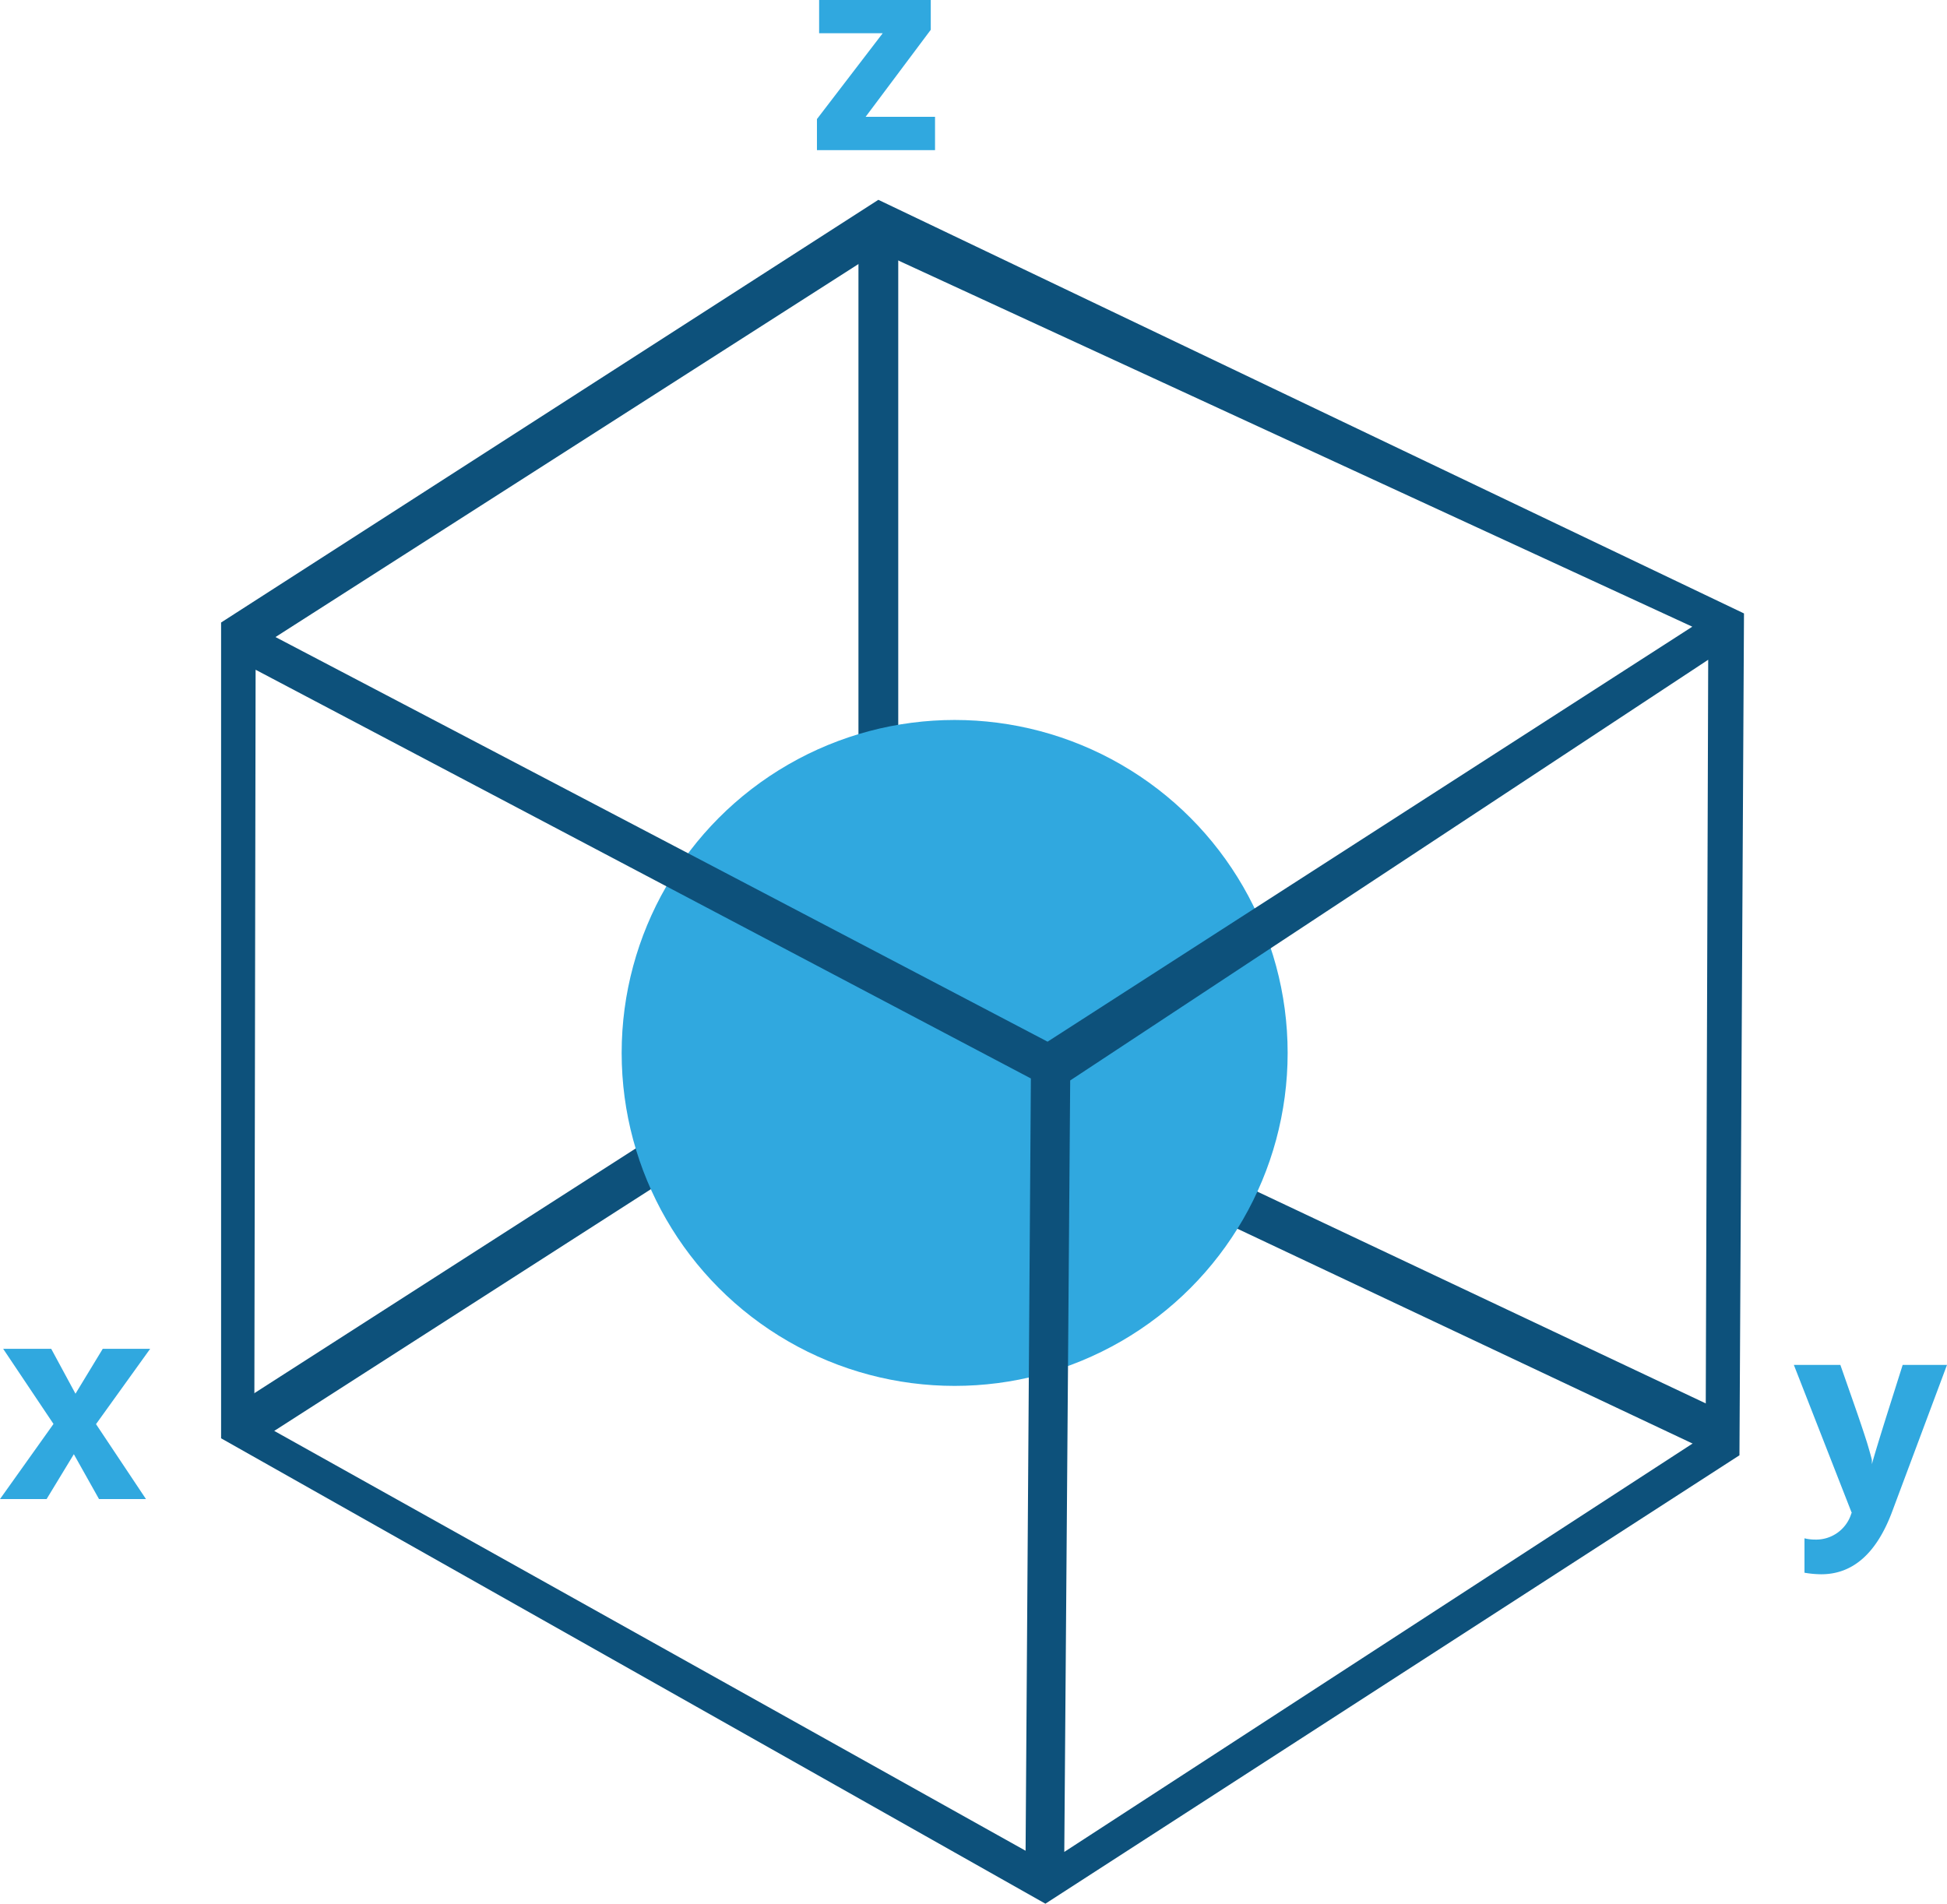 <svg xmlns="http://www.w3.org/2000/svg" viewBox="0 0 214.35 209.6"><defs><style>.cls-1{fill:#30a8df;}.cls-2{fill:#0d517b;}</style></defs><g id="Ebene_2" data-name="Ebene 2"><g id="Ebene_1-2" data-name="Ebene 1"><g id="Ebene_1-3" data-name="Ebene 1"><g id="Pfad_1730" data-name="Pfad 1730"><path class="cls-1" d="M102.47,0V3.28L95.3,12.86h7.64v3.67h-13V13.11l7.24-9.45h-7V0Z"/></g><g id="Pfad_1731" data-name="Pfad 1731"><path class="cls-1" d="M10.57,156.8l5.5,8.25H10.9l-2.77-4.94-3,4.94H0l5.89-8.27L.35,148.51H5.64l2.67,4.94,3-4.94h5.22Z"/></g><g id="Pfad_1732" data-name="Pfad 1732"><path class="cls-1" d="M203.87,166.59l-6.38-16.31h5.12l1.8,5.15q.69,2,1.14,3.42c.3,1,.46,1.59.53,1.89v.47c.24-.87.82-2.8,1.76-5.78l1.63-5.15h4.88l-6,16.05q-2.58,7-7.85,7a11.34,11.34,0,0,1-1.84-.17v-3.79a4.71,4.71,0,0,0,1.12.14,4.06,4.06,0,0,0,4.05-2.91Z"/></g><g id="Pfad_1733" data-name="Pfad 1733"><path class="cls-2" d="M190.57,155.83,99.7,112.91l.66-.42-2.52-3.92L25.59,154.94l2.52,3.94,67-43L188.59,160Z"/></g><g id="Linie_4" data-name="Linie 4"><rect class="cls-2" x="94.51" y="25.18" width="4.38" height="90.76"/></g><g id="Ellipse_12" data-name="Ellipse 12"><circle class="cls-1" cx="105.1" cy="115.93" r="36.66"/></g><g id="Pfad_1734" data-name="Pfad 1734"><path class="cls-2" d="M96.7,22,24.34,68.54v89.82l90.75,51.24,76.41-49.37L192,67.54Zm18.63,92.69-85-44.55L96.7,27.67,186.31,69Zm-2.42,89.08L28,156.32l.14-82.58,85.35,45ZM187.78,158l-70.61,45.9.65-84.94,70.24-46.32Z"/></g></g></g></g></svg>